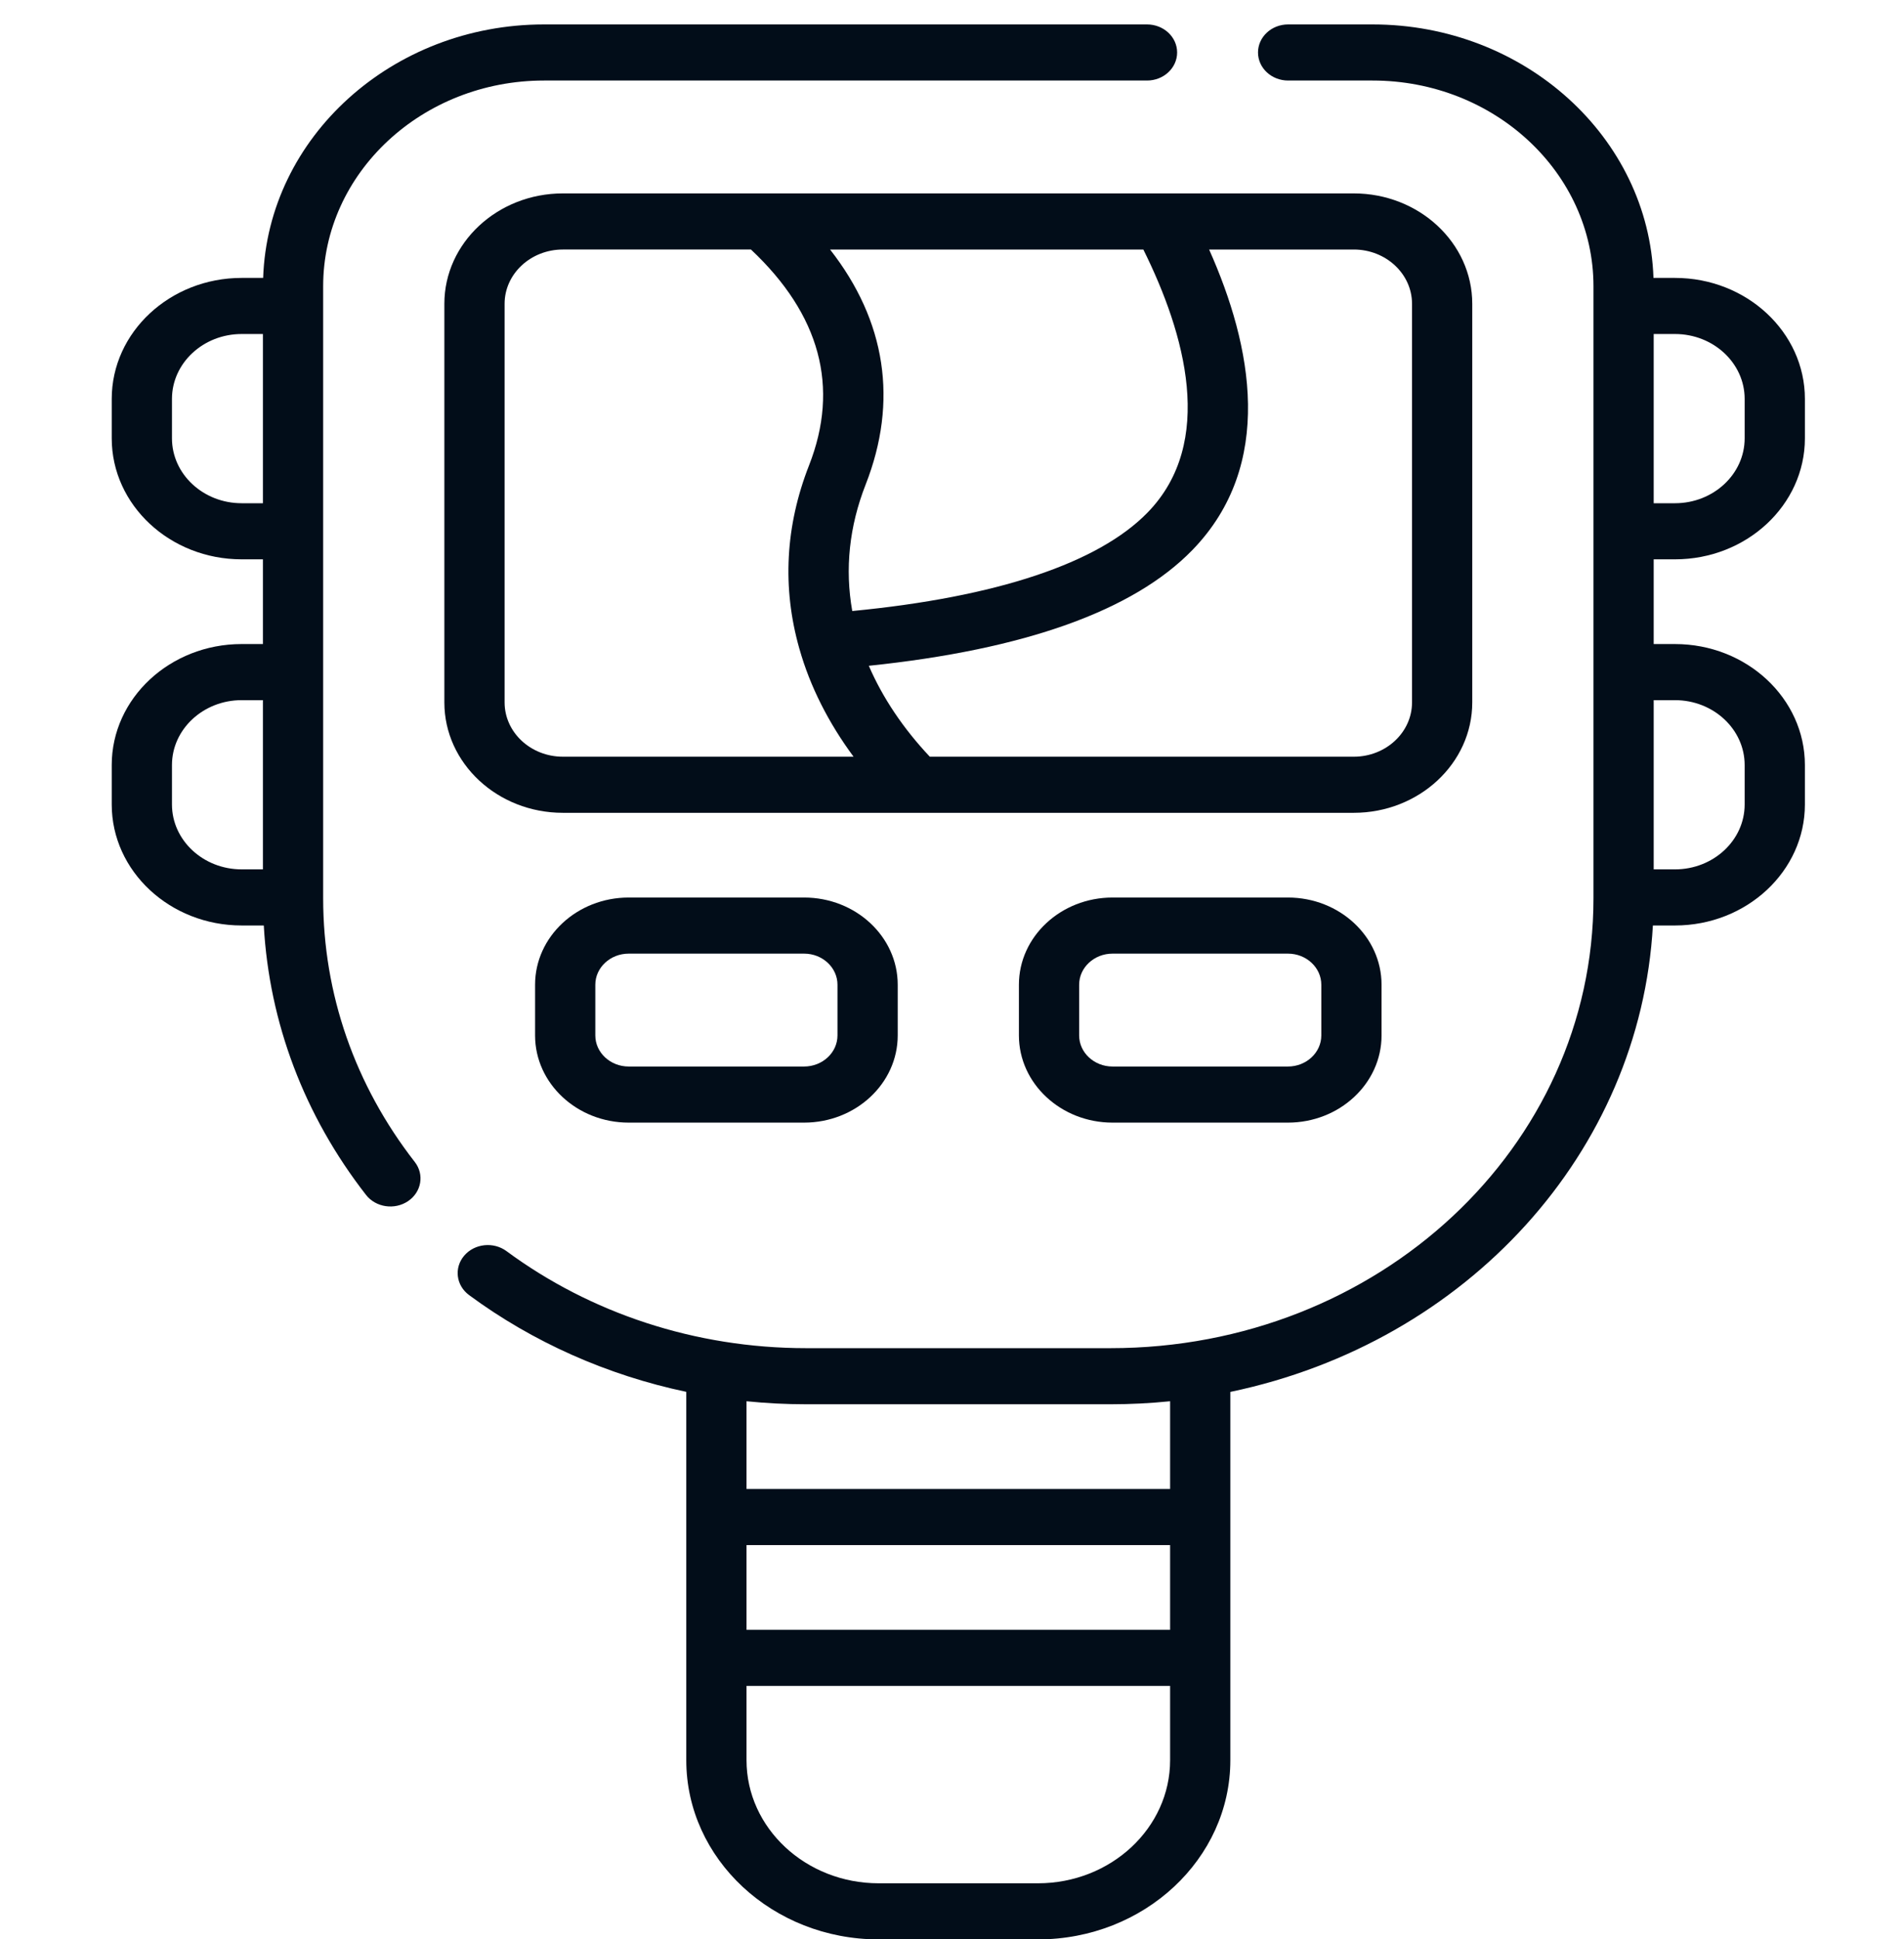 <?xml version="1.0" encoding="utf-8"?>
<svg xmlns="http://www.w3.org/2000/svg" viewBox="0 0 55 56" xmlns:bx="https://boxy-svg.com" width="55px" height="56px"><defs><bx:export><bx:file format="svg" excluded="true"/><bx:file format="svg" path="Untitled 2.svg" excluded="true"/><bx:file format="svg" path="Untitled 3.svg" excluded="true"/><bx:file format="svg" path="Untitled 4.svg" excluded="true"/><bx:file format="svg" path="Untitled 5.svg" excluded="true"/><bx:file format="svg" path="Untitled 6.svg" excluded="true"/><bx:file format="svg" path="Untitled 7.svg" excluded="true"/><bx:file format="svg" path="Untitled 8.svg" excluded="true"/><bx:file format="svg" path="Untitled 9.svg" excluded="true"/><bx:file format="svg" path="Untitled 10.svg" excluded="true"/><bx:file format="svg" path="Untitled 11.svg" excluded="true"/><bx:file format="svg" path="Untitled 12.svg"/></bx:export></defs><g id="Capa_1" style="" transform="matrix(0.116, 0, 0, 0.108, 14.846, 21.751)"><g transform="matrix(1, 0, 0, 1, -145.342, -194.867)"><path d="m97.833 233.66c0-18.241 0-146.355 0-163.658 0-30.328 24.674-55.002 55.002-55.002h150.154c4.142 0 7.5-3.357 7.5-7.5s-3.358-7.5-7.5-7.5h-150.154c-37.852 0-68.761 30.203-69.945 67.772h-5.357c-17.838 0-32.351 14.513-32.351 32.351v10.542c0 17.838 14.513 32.351 32.351 32.351h5.301v22.651h-5.301c-17.838 0-32.351 14.512-32.351 32.35v10.543c0 17.838 14.513 32.35 32.351 32.35h5.514c1.368 26.054 10.082 50.826 25.453 72.033 2.422 3.343 7.106 4.11 10.474 1.672 3.354-2.432 4.103-7.121 1.671-10.475-14.924-20.59-22.812-44.962-22.812-70.48zm-37.651-122.995v-10.542c0-9.567 7.783-17.351 17.351-17.351h5.301v45.243h-5.301c-9.568.001-17.351-7.783-17.351-17.35zm0 97.895v-10.543c0-9.566 7.783-17.35 17.351-17.35h5.301v45.242h-5.301c-9.568 0-17.351-7.783-17.351-17.349z" style="fill: rgb(2, 13, 25);"/><path d="m157.523 210.788h196.953c16.27 0 29.508-13.237 29.508-29.509v-106.589c0-16.271-13.237-29.509-29.508-29.509h-196.953c-16.271 0-29.508 13.237-29.508 29.509v106.589c.001 16.272 13.238 29.509 29.508 29.509zm211.461-136.098v106.589c0 8-6.508 14.509-14.508 14.509h-105.571c-6.627-7.547-11.772-15.796-15.191-24.309 38.799-4.326 65.88-14.712 80.558-30.93 20.674-22.836 14.904-54.596 4.183-80.367h36.022c8 0 14.507 6.508 14.507 14.508zm-66.907-14.508c10.411 22.518 18.03 51.574 1.075 70.302-12.282 13.57-37.645 22.635-73.561 26.353-1.863-11.259-.756-22.605 3.333-33.81 8.143-22.297 5.052-43.749-8.861-62.845zm-159.061 14.508c0-8 6.508-14.509 14.508-14.509h46.84c17.234 17.389 22.107 36.787 14.47 57.701-5.907 16.189-6.728 32.659-2.44 48.935.001.003.045.161.056.199 2.618 9.934 7.198 19.68 13.464 28.771h-72.389c-8 0-14.508-6.509-14.508-14.509v-106.588z" style="fill: rgb(2, 13, 25);"/><path d="m434.468 143.016c17.838 0 32.351-14.513 32.351-32.351v-10.542c0-17.838-14.513-32.351-32.351-32.351h-5.357c-1.185-37.569-32.094-67.772-69.946-67.772h-21.034c-4.143 0-7.5 3.357-7.5 7.5s3.357 7.5 7.5 7.5h21.034c30.328 0 55.002 24.674 55.002 55.002v5.271 158.137.251c0 66.495-53.589 120.264-120.265 120.264h-75.805c-27.68 0-53.747-9.408-74.61-25.947-3.244-2.572-7.963-2.028-10.536 1.218s-2.028 7.963 1.218 10.536c15.858 12.573 34.449 21.436 54.089 25.87v98.486c0 26.419 21.493 47.913 47.912 47.913h39.66c26.419 0 47.912-21.494 47.912-47.913v-98.468c59.111-13.257 102.034-64.198 105.226-124.71h5.499c17.838 0 32.351-14.512 32.351-32.35v-10.543c0-17.838-14.513-32.35-32.351-32.35h-5.301v-22.651zm-231.21 263.56h105.484v22.651h-105.484zm90.644-37.652c4.968 0 9.933-.27 14.84-.805v23.457h-105.484v-23.458c4.908.535 9.873.805 14.84.805h75.804zm-18.072 128.076h-39.66c-18.147 0-32.912-14.765-32.912-32.913v-19.859h105.484v19.859c0 18.148-14.764 32.913-32.912 32.913zm175.988-396.877v10.542c0 9.567-7.783 17.351-17.351 17.351h-5.301v-45.244h5.301c9.568 0 17.351 7.784 17.351 17.351zm0 97.894v10.543c0 9.566-7.783 17.35-17.351 17.35h-5.301v-45.242h5.301c9.568-.001 17.351 7.782 17.351 17.349z" style="fill: rgb(2, 13, 25);"/><path d="m173.92 233.439c-12.855 0-23.314 10.458-23.314 23.313v13.555c0 12.855 10.458 23.314 23.314 23.314h43.676c12.856 0 23.314-10.458 23.314-23.314v-13.555c0-12.855-10.458-23.313-23.314-23.313zm51.989 23.314v13.555c0 4.584-3.729 8.314-8.314 8.314h-43.675c-4.584 0-8.314-3.729-8.314-8.314v-13.555c0-4.584 3.73-8.313 8.314-8.313h43.676c4.584-.001 8.313 3.729 8.313 8.313z" style="fill: rgb(2, 13, 25);"/><path d="m294.404 233.439c-12.855 0-23.313 10.458-23.313 23.313v13.555c0 12.855 10.458 23.314 23.313 23.314h43.676c12.855 0 23.314-10.458 23.314-23.314v-13.555c0-12.855-10.458-23.313-23.314-23.313zm51.99 23.314v13.555c0 4.584-3.729 8.314-8.314 8.314h-43.676c-4.584 0-8.313-3.729-8.313-8.314v-13.555c0-4.584 3.729-8.313 8.313-8.313h43.676c4.584-.001 8.314 3.729 8.314 8.313z" style="fill: rgb(2, 13, 25);"/></g></g></svg>